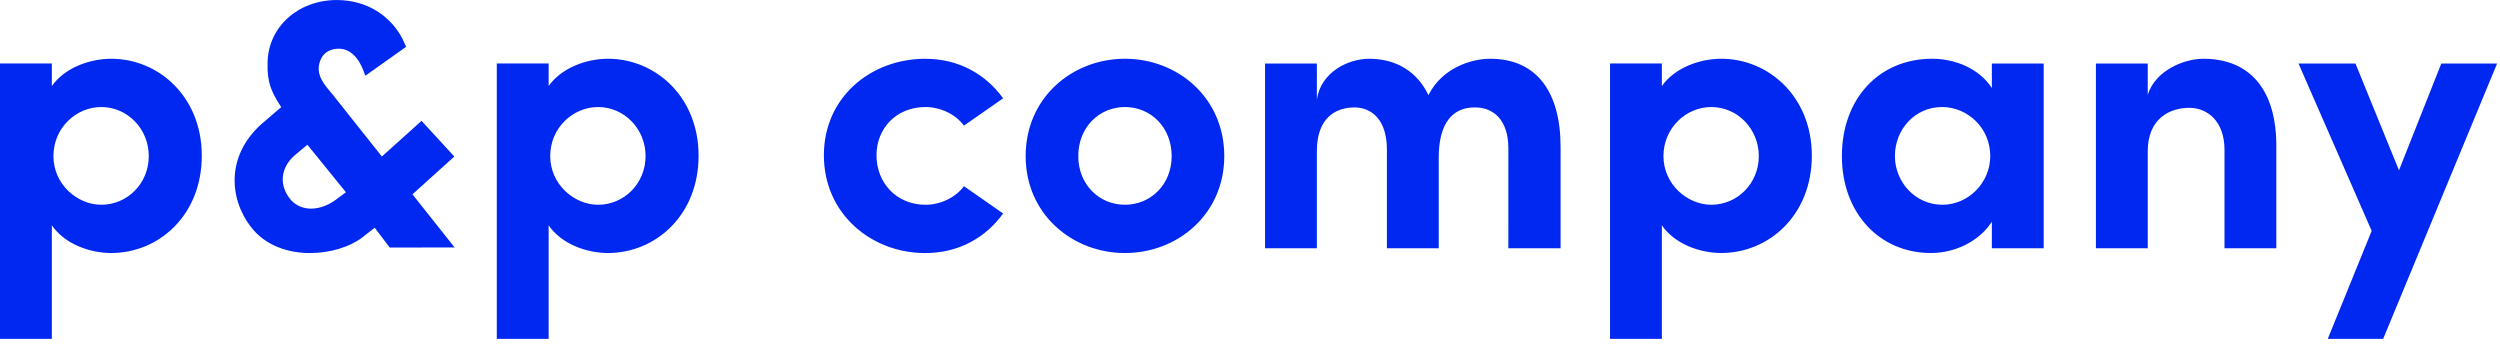 <?xml version="1.0" encoding="UTF-8"?>
<svg xmlns="http://www.w3.org/2000/svg" xmlns:xlink="http://www.w3.org/1999/xlink" fill="none" height="24" viewBox="0 0 170 24" width="170">
  <clipPath id="a">
    <path d="m0 0h170v23.271h-170z"></path>
  </clipPath>
  <g clip-path="url(#a)">
    <path clip-rule="evenodd" d="m169.803 4.318h-3.794l-2.879 7.264-2.959-7.264h-3.874l4.977 11.381-2.986 7.345h3.766zm-18.537 12.565h3.524v-6.888c.027-3.767-1.695-6-4.977-6-1.238 0-3.229.753-3.767 2.448v-2.125h-3.524v12.565h3.524v-6.592c0-2.287 1.561-2.96 2.825-2.96 1.211 0 2.395.888 2.395 2.852zm-15.82 0h3.524v-12.565h-3.524v1.668c-.835-1.291-2.449-1.991-4.063-1.991-3.605 0-6.134 2.717-6.134 6.618 0 3.901 2.583 6.592 6.053 6.592 1.695 0 3.309-.834 4.144-2.126zm-.108-6.269c0 1.803-1.48 3.309-3.255 3.309-1.857 0-3.229-1.56-3.229-3.309 0-1.829 1.372-3.336 3.202-3.336 1.748 0 3.282 1.426 3.282 3.336zm-12.134-.027c0-4.009-2.932-6.592-6.161-6.592-1.426 0-3.148.592-4.036 1.856v-1.534h-3.524v18.726h3.524v-7.722c.888 1.292 2.61 1.883 4.036 1.883 3.229 0 6.161-2.556 6.161-6.619zm-3.605.027c0 1.857-1.453 3.309-3.229 3.309-1.641 0-3.255-1.399-3.255-3.309 0-1.91 1.533-3.336 3.255-3.336 1.776 0 3.229 1.48 3.229 3.336zm-17.031 6.269h3.552v-6.888c0-3.767-1.641-6-4.789-6-1.319 0-3.283.646-4.197 2.475-.753-1.587-2.179-2.475-4.036-2.475-1.426 0-3.282.915-3.551 2.771v-2.448l-3.524 0v12.565l3.524-0v-6.619c0-2.26 1.292-2.959 2.556-2.959 1.184 0 2.206.861 2.206 2.852v6.726h3.525v-6.188c0-2.341.969-3.417 2.475-3.39 1.238 0 2.26.834 2.26 2.798zm-19.317-6.269c0-3.982-3.175-6.619-6.753-6.619-3.578 0-6.753 2.637-6.753 6.619 0 3.955 3.175 6.592 6.753 6.592 3.579 0 6.753-2.637 6.753-6.592zm-3.578 0c0 1.937-1.426 3.309-3.175 3.309-1.749 0-3.175-1.372-3.175-3.309 0-1.964 1.426-3.336 3.175-3.336 1.749 0 3.175 1.372 3.175 3.336zm-20.071-.054c0-1.83 1.345-3.282 3.336-3.282.996 0 2.045.484 2.61 1.265l2.664-1.856c-1.184-1.641-3.013-2.69-5.3-2.69-3.659 0-6.888 2.583-6.888 6.565 0 3.982 3.229 6.646 6.888 6.646 2.287 0 4.116-1.049 5.3-2.691l-2.664-1.857c-.565.78-1.614 1.265-2.61 1.265-1.991 0-3.336-1.507-3.336-3.363zm-12.098.027c0-4.009-2.933-6.592-6.161-6.592-1.426 0-3.148.592-4.036 1.856v-1.534h-3.525v18.726h3.525v-7.722c.888 1.292 2.61 1.883 4.036 1.883 3.228 0 6.161-2.556 6.161-6.619zm-3.605.027c0 1.857-1.453 3.309-3.229 3.309-1.641 0-3.255-1.399-3.255-3.309 0-1.91 1.534-3.336 3.255-3.336 1.776 0 3.229 1.48 3.229 3.336zm-12.982 6.215-2.869-3.614 2.845-2.571-2.227-2.427-2.698 2.426-3.318-4.177-.025-.029c-.609-.726-1.011-1.206-.947-1.917.108-.779.598-1.208 1.379-1.208.716 0 1.331.573 1.688 1.574l.095.265 2.772-1.967-.065-.157c-.768-1.867-2.546-3.026-4.639-3.026-2.636 0-4.662 1.821-4.713 4.233-.051 1.409.311 2.027.731 2.743l.196.307-1.072.919c-2.766 2.248-2.459 5.311-1.005 7.206.98 1.289 2.53 1.798 4.038 1.798 1.357 0 2.68-.412 3.523-1.038l.873-.686 1.021 1.347zm-7.394-3.756-.501.368c-1.161.955-2.542.997-3.285.102-.781-.97-.659-2.144.308-2.987l.858-.714zm-9.801-2.486c0-4.009-2.933-6.592-6.161-6.592-1.426 0-3.148.592-4.036 1.856v-1.534h-3.525v18.726h3.525v-7.722c.888 1.292 2.61 1.883 4.036 1.883 3.229 0 6.161-2.556 6.161-6.619zm-3.605.027c0 1.857-1.453 3.309-3.228 3.309-1.641 0-3.256-1.399-3.256-3.309 0-1.91 1.534-3.336 3.256-3.336 1.776 0 3.228 1.48 3.228 3.336z" fill="#0028F0" fill-rule="evenodd"></path>
  </g>
</svg>
